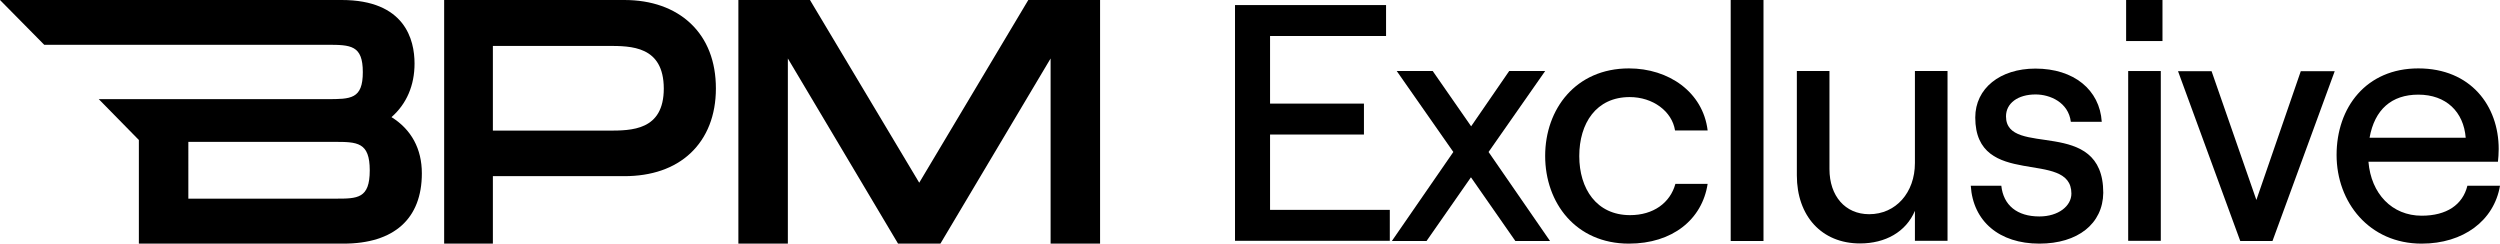 <?xml version="1.0" encoding="utf-8"?>
<!-- Generator: Adobe Illustrator 28.0.0, SVG Export Plug-In . SVG Version: 6.00 Build 0)  -->
<svg version="1.1" id="Calque_1" xmlns="http://www.w3.org/2000/svg" xmlns:xlink="http://www.w3.org/1999/xlink" x="0px" y="0px"
	 viewBox="0 0 1334 130" style="enable-background:new 0 0 1334 130;" xml:space="preserve">
<path d="M237,130V0h96.1c14.5,0,26.7,4.3,35.4,12.5c8.9,8.4,13.5,20.3,13.5,34.7c0,14.3-4.7,26.2-13.5,34.5
	c-8.7,8.2-20.9,12.3-35.4,12.3H263v36H237z M324.4,69.7c12.6,0,29.8,0,29.8-22.5c-0.1-22.7-17.4-22.7-29.9-22.7H263v45.2H324.4z"/>
<path d="M560.6,130V31.2L501.8,130h-22.6l-58.8-98.8V130H394V0h38.2l58.3,97.5L548.7,0H587v130H560.6z"/>
<path d="M74.1,130V74.7L52.7,52.9h121.8c12.7,0,19.1,0,19.1-14.4s-6.4-14.6-19.1-14.6H23.6L0,0h182.3c33.8,0,38.9,21.2,38.9,33.9
	c0,11.6-4.2,21.5-12.3,28.6c10.6,6.6,16.2,16.9,16.2,30c0,24.2-14.8,37.5-41.8,37.5H74.1z M179,106c11.8,0,18.3,0,18.3-15.1
	s-6.7-15.2-18.9-15.2h-77.9V106H179L179,106z"/>
<path d="M659,128.6V2.7h80.6v16.5h-61.9v36.1h50.1v16.5h-50.1V112h63.9v16.5H659V128.6z"/>
<path d="M761.2,128.6h-18.5l32.8-47.5l-30.2-43.2h19.2L785,67.4l20.3-29.5h19.2l-30.2,43.2l32.8,47.5h-18.5l-23.7-34L761.2,128.6z"
	/>
<path d="M869.2,130c-28.4,0-44.7-21.8-44.7-46.8s16.3-46.7,44.7-46.7c21.2,0,39.5,12.6,42,33.1h-17.4c-1.6-10.2-11.8-17.8-24.2-17.8
	c-17.9,0-26.9,14-26.9,31.5c0,17.4,9.2,31.5,27.1,31.5c12.4,0,21.4-6.5,24.2-16.7h17.2C908.3,117.1,892.4,130,869.2,130z"/>
<path d="M923.5,128.6V0H941v128.6H923.5z"/>
<path d="M1039.2,37.9v90.6h-17.4v-16c-4.8,11.3-15.8,17.4-29.3,17.4c-20.5,0-33.7-14.7-33.7-36.3V37.9h17.4v52.3
	c0,14.4,8.4,24.1,21.2,24.1c14.2,0,24.4-11.5,24.4-27.3V37.9H1039.2z"/>
<path d="M1088.2,130c-21.4,0-35.4-11.9-36.6-30.9h16.3c1.1,10.4,8.4,16.4,20.3,16.4c10.2,0,17.1-5.6,17.1-12.2
	c0-24.1-51.3-2-51.3-40.6c0-15.6,13.3-26.1,32.1-26.1c20.5,0,34.3,11.3,35.4,28.4H1105c-1.3-10.4-11.1-14.6-18.8-14.6
	c-9.5,0-15.8,4.7-15.8,11.7c0,22.5,51.9-0.5,51.9,40.8C1122.1,119.4,1108.7,130,1088.2,130z"/>
<path d="M1135.6,128.6V37.9h17.4v90.6h-17.4V128.6z M1134.5,21.9V0h19.4v21.9H1134.5z"/>
<path d="M1195.4,128.6L1162.2,38h17.9l23.9,68.7l23.7-68.7h18.1l-33.2,90.6H1195.4z"/>
<path d="M1292.2,130c-28,0-45.4-22.1-45.4-47.3c0-25.4,15.8-46.2,43.6-46.2c28,0,42.9,20,42.9,43c0,2.3-0.2,5.2-0.4,6.8h-69.1
	c1.4,17.1,12.6,28.8,28.4,28.8c13.3,0,21.9-5.8,24.4-16h17.4C1330.8,117.8,1314.4,130,1292.2,130z M1264.4,73.5h51.3
	c-1.1-13.8-10.4-23-25.3-23C1276.2,50.5,1267.1,58.4,1264.4,73.5z"/>
</svg>
